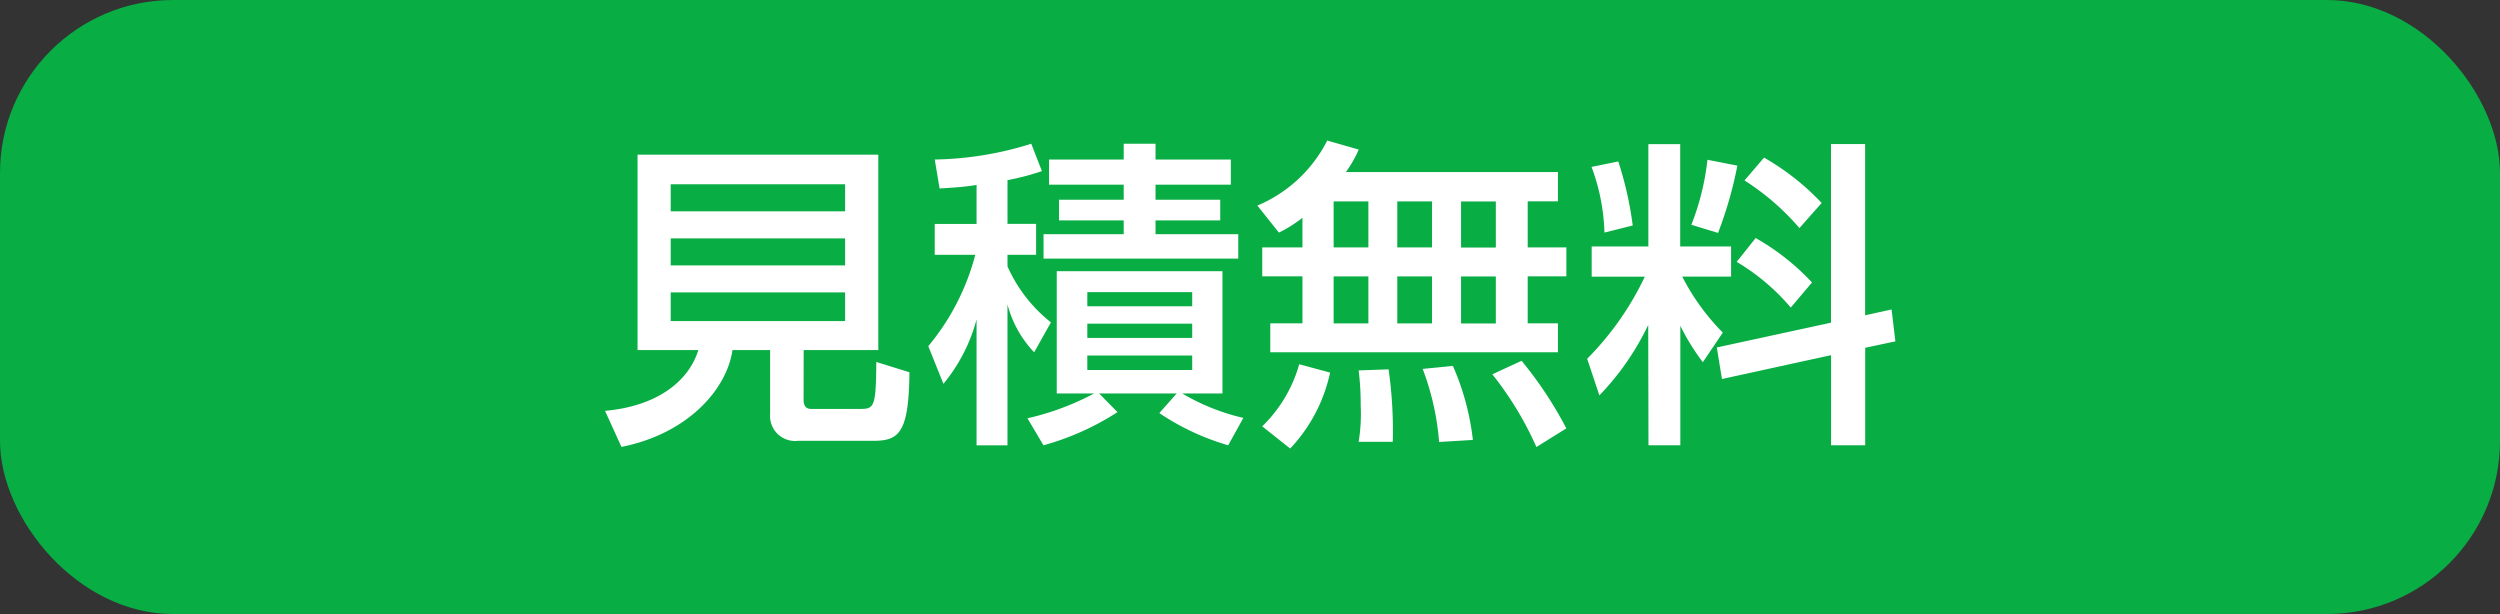 <svg id="グループ_4726" data-name="グループ 4726" xmlns="http://www.w3.org/2000/svg" width="122.837" height="30.171"><rect width="100%" height="100%" fill="#333333" stroke="none"/><defs><style>.cls-2{fill:#fff}</style></defs><rect id="長方形_3018" data-name="長方形 3018" width="122.837" height="30.17" rx="8.504" fill="#08ad44"/><g id="グループ_4642" data-name="グループ 4642" transform="translate(29.728 6.905)"><path id="パス_12848" data-name="パス 12848" class="cls-2" d="M1136.429 517.517c0 .4.206.459.38.459h2.355c.728 0 .823-.032.838-2.308l1.628.506c-.03 2.94-.489 3.368-1.755 3.368h-3.715a1.23 1.23 0 01-1.375-1.329v-3.13h-1.85c-.269 1.913-2.183 4.111-5.455 4.758l-.807-1.771c2.625-.237 4.128-1.5 4.585-2.987h-2.987v-9.6h11.829v9.6h-3.667zm2.04-10.579h-8.569v1.329h8.569zm0 2.658h-8.569v1.326h8.569zm0 2.655h-8.569v1.408h8.569z" transform="translate(-1126.673 -504.788)"/><path id="パス_12849" data-name="パス 12849" class="cls-2" d="M1141.093 507.1c-.6.1-1.09.127-1.818.174l-.237-1.423a16.66 16.66 0 004.743-.775l.522 1.345a12.27 12.27 0 01-1.691.443v2.15h1.406v1.517h-1.406v.57a7.245 7.245 0 002.134 2.751l-.823 1.47a5.35 5.35 0 01-1.312-2.354v6.925h-1.519v-6.183a8.314 8.314 0 01-1.628 3.163l-.744-1.851a11.575 11.575 0 002.309-4.49h-1.992v-1.517h2.055zm2.5 11.465a13.106 13.106 0 003.273-1.218h-1.834v-6.009h8.142v6.009h-1.974a10.53 10.53 0 003 1.2l-.744 1.345a12.072 12.072 0 01-3.383-1.582l.853-.965h-3.81l.9.918a13.114 13.114 0 01-3.637 1.63zm4.729-13.488h1.564v.775h3.7v1.234h-3.7v.742h3.179v1.013h-3.179v.679h4.064v1.2h-9.567v-1.2h3.939v-.679h-3.179v-1.013h3.179v-.742h-3.669v-1.234h3.669zm-1.788 7.291v.695h5.154v-.695zm0 1.548v.7h5.154v-.7zm0 1.566v.712h5.154v-.712z" transform="translate(-1122.837 -504.918)"/><path id="パス_12850" data-name="パス 12850" class="cls-2" d="M1153.2 508.752a6.487 6.487 0 01-1.155.728l-1.06-1.329a6.777 6.777 0 003.432-3.194l1.549.443a5.954 5.954 0 01-.631 1.107h10.419v1.438h-1.486v2.262h1.9v1.422h-1.9v2.309h1.486v1.422h-14.134v-1.422h1.581v-2.309h-1.976v-1.422h1.976zm1.359 7.606a7.815 7.815 0 01-1.961 3.732l-1.374-1.09a6.83 6.83 0 001.818-3.052zm.174-8.412v2.262h1.707v-2.262zm0 3.685v2.309h1.707v-2.309zm2.7 4.568a21.353 21.353 0 01.206 3.56h-1.677a8.532 8.532 0 00.1-1.8 13.134 13.134 0 00-.1-1.708zm.427-8.253v2.262h1.707v-2.262zm0 3.685v2.309h1.707v-2.309zm2.734 4.4a12.565 12.565 0 01.981 3.636l-1.66.1a12.929 12.929 0 00-.807-3.59zm.4-8.08v2.262h1.708v-2.262zm0 3.685v2.309h1.708v-2.309zm2.973 4.142a19.154 19.154 0 012.2 3.321l-1.47.916a16.512 16.512 0 00-2.166-3.573z" transform="translate(-1118.933 -504.956)"/><path id="パス_12851" data-name="パス 12851" class="cls-2" d="M1166.278 513.975a13.079 13.079 0 01-2.4 3.462l-.6-1.8a14.551 14.551 0 002.832-4.033h-2.61v-1.486h2.785v-5.028h1.565v5.028h2.5v1.482h-2.4a11.008 11.008 0 001.993 2.751l-.981 1.455a11.014 11.014 0 01-1.106-1.788v5.868h-1.565zm-1.471-8.034a17.4 17.4 0 01.71 3.147l-1.39.349a9.946 9.946 0 00-.634-3.226zm5.851.207a19.632 19.632 0 01-.949 3.305l-1.312-.4a12.367 12.367 0 00.791-3.194zm4.6 7.716v-8.776h1.677v8.412l1.3-.285.188 1.566-1.484.316v4.791h-1.677v-4.428l-5.361 1.171-.253-1.55zm-3.7-4.159a11.646 11.646 0 012.767 2.182l-1.043 1.234a10.462 10.462 0 00-2.658-2.245zm.411-3.952a12.2 12.2 0 012.831 2.229l-1.092 1.234a12.1 12.1 0 00-2.7-2.341z" transform="translate(-1115.021 -504.914)"/></g></svg>